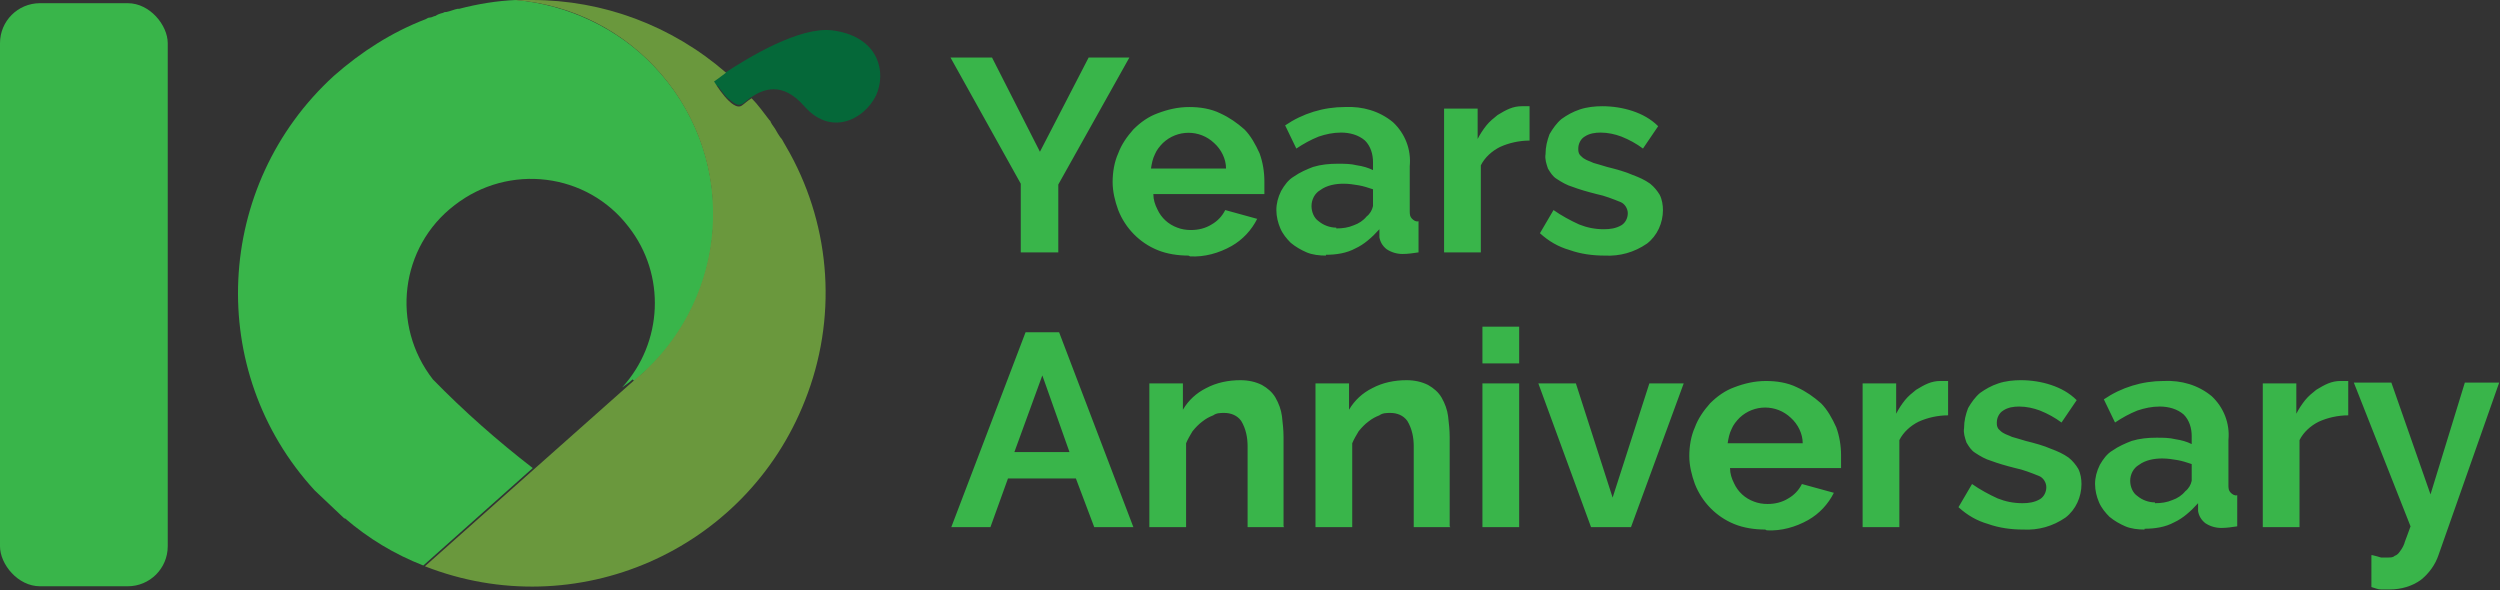 <?xml version="1.0" encoding="UTF-8"?> <svg xmlns="http://www.w3.org/2000/svg" xmlns:xlink="http://www.w3.org/1999/xlink" id="Layer_1" version="1.1" viewBox="0 0 313 73.9"><rect x="0" y="0" width="313" height="73.9" fill="#333333" stroke="none"/><defs><style> .st0 { fill: url(#linear-gradient); } .st1 { fill: #fff; } .st2 { fill: #39b54a; } .st3 { fill: #056839; } .st4 { fill: none; stroke: #056839; stroke-miterlimit: 10; stroke-width: 1.7px; } </style><linearGradient id="linear-gradient" x1="4.9" y1="186" x2="4.9" y2="186" gradientTransform="translate(-290.9 13696.2) scale(50.2 -73.4)" gradientUnits="userSpaceOnUse"><stop offset="0" stop-color="#cfc741"></stop><stop offset=".3" stop-color="#cfc741"></stop><stop offset=".3" stop-color="#c0c040"></stop><stop offset=".7" stop-color="#3a813b"></stop><stop offset=".9" stop-color="#056839"></stop><stop offset="1" stop-color="#056839"></stop></linearGradient></defs><g id="Group_10847"><path id="Path_1228" class="st2" d="M124.2,7.2l6,11.8,6.1-11.8h5.1l-8.9,15.9v8.5h-4.7v-8.6l-8.8-15.8h5.2ZM148.8,32c-1.3,0-2.7-.2-3.9-.7-2.2-.9-4-2.7-4.9-5-.4-1.1-.7-2.3-.7-3.5,0-1.2.2-2.5.7-3.6.4-1.1,1.1-2.1,1.9-3,.9-.9,1.9-1.6,3-2,1.3-.5,2.6-.8,4-.8,1.3,0,2.7.2,3.9.8,1.1.5,2.1,1.2,3,2,.8.8,1.4,1.9,1.9,3,.4,1.1.6,2.3.6,3.5,0,.3,0,.6,0,.9,0,.2,0,.5,0,.7h-13.9c0,.7.2,1.3.5,1.9.5,1.1,1.4,1.9,2.5,2.3.5.2,1.1.3,1.7.3.9,0,1.8-.2,2.6-.7.7-.4,1.3-1,1.7-1.8l4,1.1c-.7,1.4-1.8,2.6-3.2,3.4-1.6.9-3.4,1.4-5.2,1.3ZM153.5,21.1c0-1.2-.6-2.4-1.5-3.2-1.8-1.7-4.6-1.7-6.4,0-.4.4-.8.9-1,1.4-.3.6-.4,1.2-.5,1.8h9.3ZM166,32c-.8,0-1.7-.1-2.4-.4-.7-.3-1.4-.7-2-1.2-.5-.5-1-1.1-1.3-1.8-.3-.7-.5-1.5-.5-2.3,0-.8.2-1.6.6-2.4.4-.7.9-1.4,1.6-1.8.7-.5,1.6-.9,2.4-1.2,1-.3,2-.4,3.1-.4.8,0,1.6,0,2.4.2.7.1,1.4.3,2,.6v-1c0-1-.3-2-1-2.7-.8-.7-1.9-1-3-1-1,0-1.9.2-2.8.5-1,.4-1.9.9-2.8,1.5l-1.4-2.9c2.2-1.5,4.8-2.3,7.5-2.3,2.2-.1,4.3.5,6,1.9,1.5,1.4,2.3,3.4,2.1,5.5v5.6c0,.4,0,.7.3,1,.2.2.5.4.8.3v3.9c-.7.1-1.3.2-2,.2-.7,0-1.4-.2-2-.6-.5-.4-.8-.9-.9-1.5v-1c-.9,1-1.9,1.9-3,2.4-1.1.6-2.4.8-3.7.8h0ZM167.3,28.6c.8,0,1.5-.1,2.2-.4.6-.2,1.2-.6,1.6-1.1.4-.3.7-.8.8-1.3v-2.1c-.6-.2-1.2-.4-1.8-.5-.6-.1-1.2-.2-1.9-.2-1,0-2.1.2-2.9.8-.7.4-1.1,1.2-1.1,2,0,.7.3,1.5.9,1.9.6.5,1.4.8,2.2.8h0ZM191.5,17.6c-1.3,0-2.6.3-3.7.8-1,.5-1.9,1.3-2.4,2.3v10.9h-4.6V13.6h4.2v3.8c.3-.6.7-1.2,1.1-1.7.4-.5.9-.9,1.4-1.3.5-.3,1-.6,1.5-.8.5-.2,1-.3,1.5-.3h.6c.1,0,.2,0,.4,0v4.2ZM200.9,32c-1.5,0-3-.2-4.4-.7-1.4-.4-2.6-1.1-3.7-2.1l1.7-2.9c1,.7,2.1,1.3,3.2,1.8,1,.4,2,.6,3.1.6.8,0,1.5-.1,2.2-.5.5-.3.8-.9.8-1.5,0-.6-.4-1.2-.9-1.4-1-.4-2-.8-3-1-1.2-.3-2.2-.6-3-.9-.7-.2-1.4-.6-2-1-.5-.3-.8-.8-1.1-1.3-.2-.6-.4-1.2-.3-1.8,0-.9.2-1.7.5-2.5.4-.7.9-1.4,1.5-1.9.7-.5,1.4-.9,2.3-1.2.9-.3,1.9-.4,2.8-.4,1.3,0,2.6.2,3.8.6,1.2.4,2.3,1,3.2,1.9l-1.9,2.8c-.8-.6-1.7-1.1-2.7-1.5-.8-.3-1.7-.5-2.6-.5-.7,0-1.4.1-2,.5-.5.3-.8.9-.8,1.5,0,.3,0,.5.2.8.2.2.4.4.6.5.3.2.7.3,1.1.5.4.1,1,.3,1.7.5,1.2.3,2.3.6,3.2,1,.8.3,1.5.6,2.2,1.1.5.4.9.9,1.2,1.4.3.6.4,1.3.4,1.9,0,1.6-.7,3.2-2,4.2-1.6,1.1-3.4,1.6-5.3,1.5h0Z"></path><path id="Path_1229" class="st2" d="M128.4,41.6h4.2l9.3,24.4h-4.9l-2.3-6.1h-8.5l-2.2,6.1h-4.9l9.3-24.4ZM133.9,56.6l-3.4-9.6-3.5,9.6h6.9ZM160.8,66h-4.6v-10.1c0-1.1-.2-2.2-.8-3.2-.5-.7-1.3-1-2.1-1-.5,0-1,0-1.4.3-.5.2-.9.4-1.4.8-.4.3-.8.7-1.2,1.2-.3.5-.6,1-.8,1.5v10.5h-4.6v-18h4.2v3.3c.7-1.2,1.7-2.1,2.9-2.7,1.3-.7,2.8-1,4.3-1,1,0,1.9.2,2.7.6.7.4,1.3.9,1.7,1.6.4.7.7,1.5.8,2.3.1.9.2,1.7.2,2.6v11.2ZM181.6,66h-4.6v-10.1c0-1.1-.2-2.2-.8-3.2-.5-.7-1.3-1-2.1-1-.5,0-1,0-1.4.3-.5.2-.9.4-1.4.8-.4.3-.8.7-1.2,1.2-.3.5-.6,1-.8,1.5v10.5h-4.6v-18h4.2v3.3c.7-1.2,1.7-2.1,2.9-2.7,1.3-.7,2.8-1,4.3-1,1,0,1.9.2,2.7.6.7.4,1.3.9,1.7,1.6.4.7.7,1.5.8,2.3.1.9.2,1.7.2,2.6v11.2ZM185.6,66v-18h4.6v18h-4.6ZM185.6,45.5v-4.6h4.6v4.6h-4.6ZM199.2,66l-6.6-18h4.7l4.6,14.3,4.6-14.3h4.3l-6.6,18h-5ZM221,66.3c-1.3,0-2.7-.2-3.9-.7-2.2-.9-4-2.7-4.9-5-.4-1.1-.7-2.3-.7-3.5,0-1.2.2-2.5.7-3.6.4-1.1,1.1-2.1,1.9-3,.9-.9,1.9-1.6,3-2,1.3-.5,2.6-.8,4-.8,1.3,0,2.7.2,3.9.8,1.1.5,2.1,1.2,3,2,.8.8,1.4,1.9,1.9,3,.4,1.1.6,2.3.6,3.5,0,.3,0,.6,0,.9,0,.2,0,.5,0,.7h-13.9c0,.7.2,1.3.5,1.9.5,1.1,1.4,1.9,2.5,2.3.5.2,1.1.3,1.7.3.9,0,1.8-.2,2.6-.7.7-.4,1.3-1,1.7-1.8l4,1.1c-.7,1.4-1.8,2.6-3.2,3.4-1.6.9-3.4,1.4-5.2,1.3h0ZM225.7,55.5c0-1.2-.6-2.4-1.5-3.2-1.8-1.7-4.6-1.7-6.4,0-.4.4-.8.9-1,1.4-.3.6-.4,1.2-.5,1.8h9.3ZM243.9,52c-1.3,0-2.6.3-3.7.8-1,.5-1.9,1.3-2.4,2.3v10.9h-4.6v-18h4.2v3.8c.3-.6.7-1.2,1.1-1.7.4-.5.9-.9,1.4-1.3.5-.3,1-.6,1.5-.8.5-.2,1-.3,1.5-.3h.6c.1,0,.2,0,.4,0v4.2ZM253.3,66.3c-1.5,0-3-.2-4.4-.7-1.4-.4-2.6-1.1-3.7-2.1l1.7-2.9c1,.7,2.1,1.3,3.2,1.8,1,.4,2,.6,3.1.6.8,0,1.5-.1,2.2-.5.5-.3.8-.9.8-1.5,0-.6-.4-1.2-.9-1.4-1-.4-2-.8-3-1-1.2-.3-2.2-.6-3-.9-.7-.2-1.4-.6-2-1-.5-.3-.8-.8-1.1-1.3-.2-.6-.4-1.2-.3-1.8,0-.9.2-1.7.5-2.5.4-.7.9-1.4,1.5-1.9.7-.5,1.4-.9,2.3-1.2.9-.3,1.9-.4,2.8-.4,1.3,0,2.6.2,3.8.6,1.2.4,2.3,1,3.2,1.9l-1.9,2.8c-.8-.6-1.7-1.1-2.7-1.5-.8-.3-1.7-.5-2.6-.5-.7,0-1.4.1-2,.5-.5.3-.8.9-.8,1.5,0,.3,0,.5.2.8.2.2.4.4.6.5.3.2.7.3,1.1.5.4.1,1,.3,1.7.5,1.2.3,2.3.6,3.2,1,.8.3,1.5.6,2.2,1.1.5.4.9.9,1.2,1.4.3.6.4,1.3.4,1.9,0,1.6-.7,3.2-2,4.2-1.6,1.1-3.4,1.6-5.3,1.5h0ZM268.5,66.3c-.8,0-1.7-.1-2.4-.4-.7-.3-1.4-.7-2-1.2-.5-.5-1-1.1-1.3-1.8-.3-.7-.5-1.5-.5-2.3,0-.8.2-1.6.6-2.4.4-.7.9-1.4,1.6-1.8.7-.5,1.6-.9,2.4-1.2,1-.3,2-.4,3.1-.4.8,0,1.6,0,2.4.2.7.1,1.4.3,2,.6v-1c0-1-.3-2-1-2.7-.8-.7-1.9-1-3-1-1,0-1.9.2-2.8.5-1,.4-1.9.9-2.8,1.5l-1.4-2.9c2.2-1.5,4.8-2.3,7.5-2.3,2.2-.1,4.3.5,6,1.9,1.5,1.4,2.3,3.4,2.1,5.5v5.6c0,.4,0,.7.3,1,.2.2.5.4.8.3v3.9c-.7.1-1.3.2-2,.2-.7,0-1.4-.2-2-.6-.5-.4-.8-.9-.9-1.5v-1c-.9,1-1.9,1.9-3,2.4-1.1.6-2.4.8-3.7.8h0ZM269.8,63c.8,0,1.5-.1,2.2-.4.6-.2,1.2-.6,1.6-1.1.4-.3.7-.8.8-1.3v-2.1c-.6-.2-1.2-.4-1.8-.5-.6-.1-1.2-.2-1.9-.2-1,0-2.1.2-2.9.8-.7.4-1.1,1.2-1.1,2,0,.7.3,1.5.9,1.9.6.5,1.4.8,2.2.8h0ZM294,52c-1.3,0-2.6.3-3.7.8-1,.5-1.9,1.3-2.4,2.3v10.9h-4.6v-18h4.2v3.8c.3-.6.7-1.2,1.1-1.7.4-.5.9-.9,1.4-1.3.5-.3,1-.6,1.5-.8.5-.2,1-.3,1.5-.3h.6c.1,0,.2,0,.4,0v4.2ZM297,69.5c.4.1.8.2,1.1.3.3,0,.6,0,.9,0,.3,0,.6,0,.8-.2.3-.1.5-.3.7-.6.3-.4.5-.8.6-1.2.2-.5.4-1.1.7-1.9l-7.1-18h4.7l4.9,14,4.3-14h4.3l-7.6,21.6c-.4,1.2-1.2,2.3-2.2,3.1-1.1.8-2.5,1.2-3.9,1.2-.4,0-.7,0-1.1,0-.4,0-.8-.2-1.2-.3v-4Z"></path><rect id="Rectangle_796" class="st2" y=".4" width="21" height="73" rx="5" ry="5"></rect><g id="TGWS_Zero"><path id="Path_1220" class="st4" d="M89.3,10.1s.2-.1.5-.4c-.3.2-.5.4-.5.4h0Z"></path><path id="Path_1221" class="st3" d="M89.3,10.1h0Z"></path><path id="Path_1222" class="st3" d="M93,13.1s0,0-.1,0c-.4.3-.9,0-1.4-.4.5.4,1,.7,1.4.4,0,0,0,0,.1,0Z"></path><path id="Path_1223" class="st2" d="M79.4,47.7l1.7-1.5c10.7-10.3,11-27.3.7-38C77.3,3.5,71.1.6,64.6,0c-2.4.1-4.8.5-7.1,1.1,0,0-.1,0-.2,0-.5.1-.9.3-1.4.4-.1,0-.3,0-.4.1-.4.1-.7.2-1,.4-.2,0-.4.2-.7.2-.2,0-.3.1-.5.2-4.2,1.6-8.1,4.1-11.5,7.1h0c-15,13.7-16.1,37-2.4,51.9h0l3.7,3.5h.1c2.9,2.5,6.2,4.5,9.8,5.9l13.7-12.2c-4.4-3.4-8.6-7.1-12.5-11.1-5.3-6.8-4.1-16.6,2.7-21.8,6.8-5.3,16.6-4.1,21.8,2.7,4.7,6,4.3,14.5-.8,20.1.4-.3.9-.6,1.3-1h0Z"></path><path id="Path_1224" class="st3" d="M109.9,11.4c-1,3-5.5,6.1-9.2,1.9-2.8-3.2-5.2-2.1-6.7-1.1-.3.2-.6.5-.9.7h0s0,0-.1.1c0,0,0,0-.1,0-.4.3-.9,0-1.4-.4-.1-.1-.2-.2-.4-.3,0,0,0-.1-.1-.1-.6-.7-1.1-1.4-1.6-2.1h0c0,0,.2-.2.5-.4,0,0,.2-.1.3-.2.2-.1.4-.3.6-.4,0,0,0,0,0,0,0,0,0,0,0,0,2.9-1.9,9.3-5.8,13.4-5.3,5.4.7,6.7,4.6,5.7,7.6h0Z"></path><path id="Path_1225" class="st0" d="M66.6,0c-.7,0-1.5,0-2.2,0,14.8,1.1,25.9,14,24.8,28.8-.5,6.6-3.4,12.8-8.2,17.4-.5.5-1.1,1-1.7,1.5l-12.5,11.1-13.6,12.1c18.9,7.4,40.2-1.9,47.6-20.8,4-10.1,3.3-21.4-1.9-30.9,0,0,0,0,0,0-.3-.5-.5-.9-.8-1.4-.1-.2-.2-.4-.4-.6-.2-.3-.4-.6-.5-.8-.2-.4-.5-.7-.7-1.1,0-.1-.1-.2-.2-.3-.7-.9-1.4-1.9-2.2-2.7-.5.3-.9.7-1.2.9-1.2.9-3.5-3-3.5-3,0,0,.6-.4,1.5-1.1C84.1,3.2,75.5,0,66.6,0Z"></path><path id="Path_1226" class="st1" d="M64.4,0h0Z"></path></g></g></svg> 